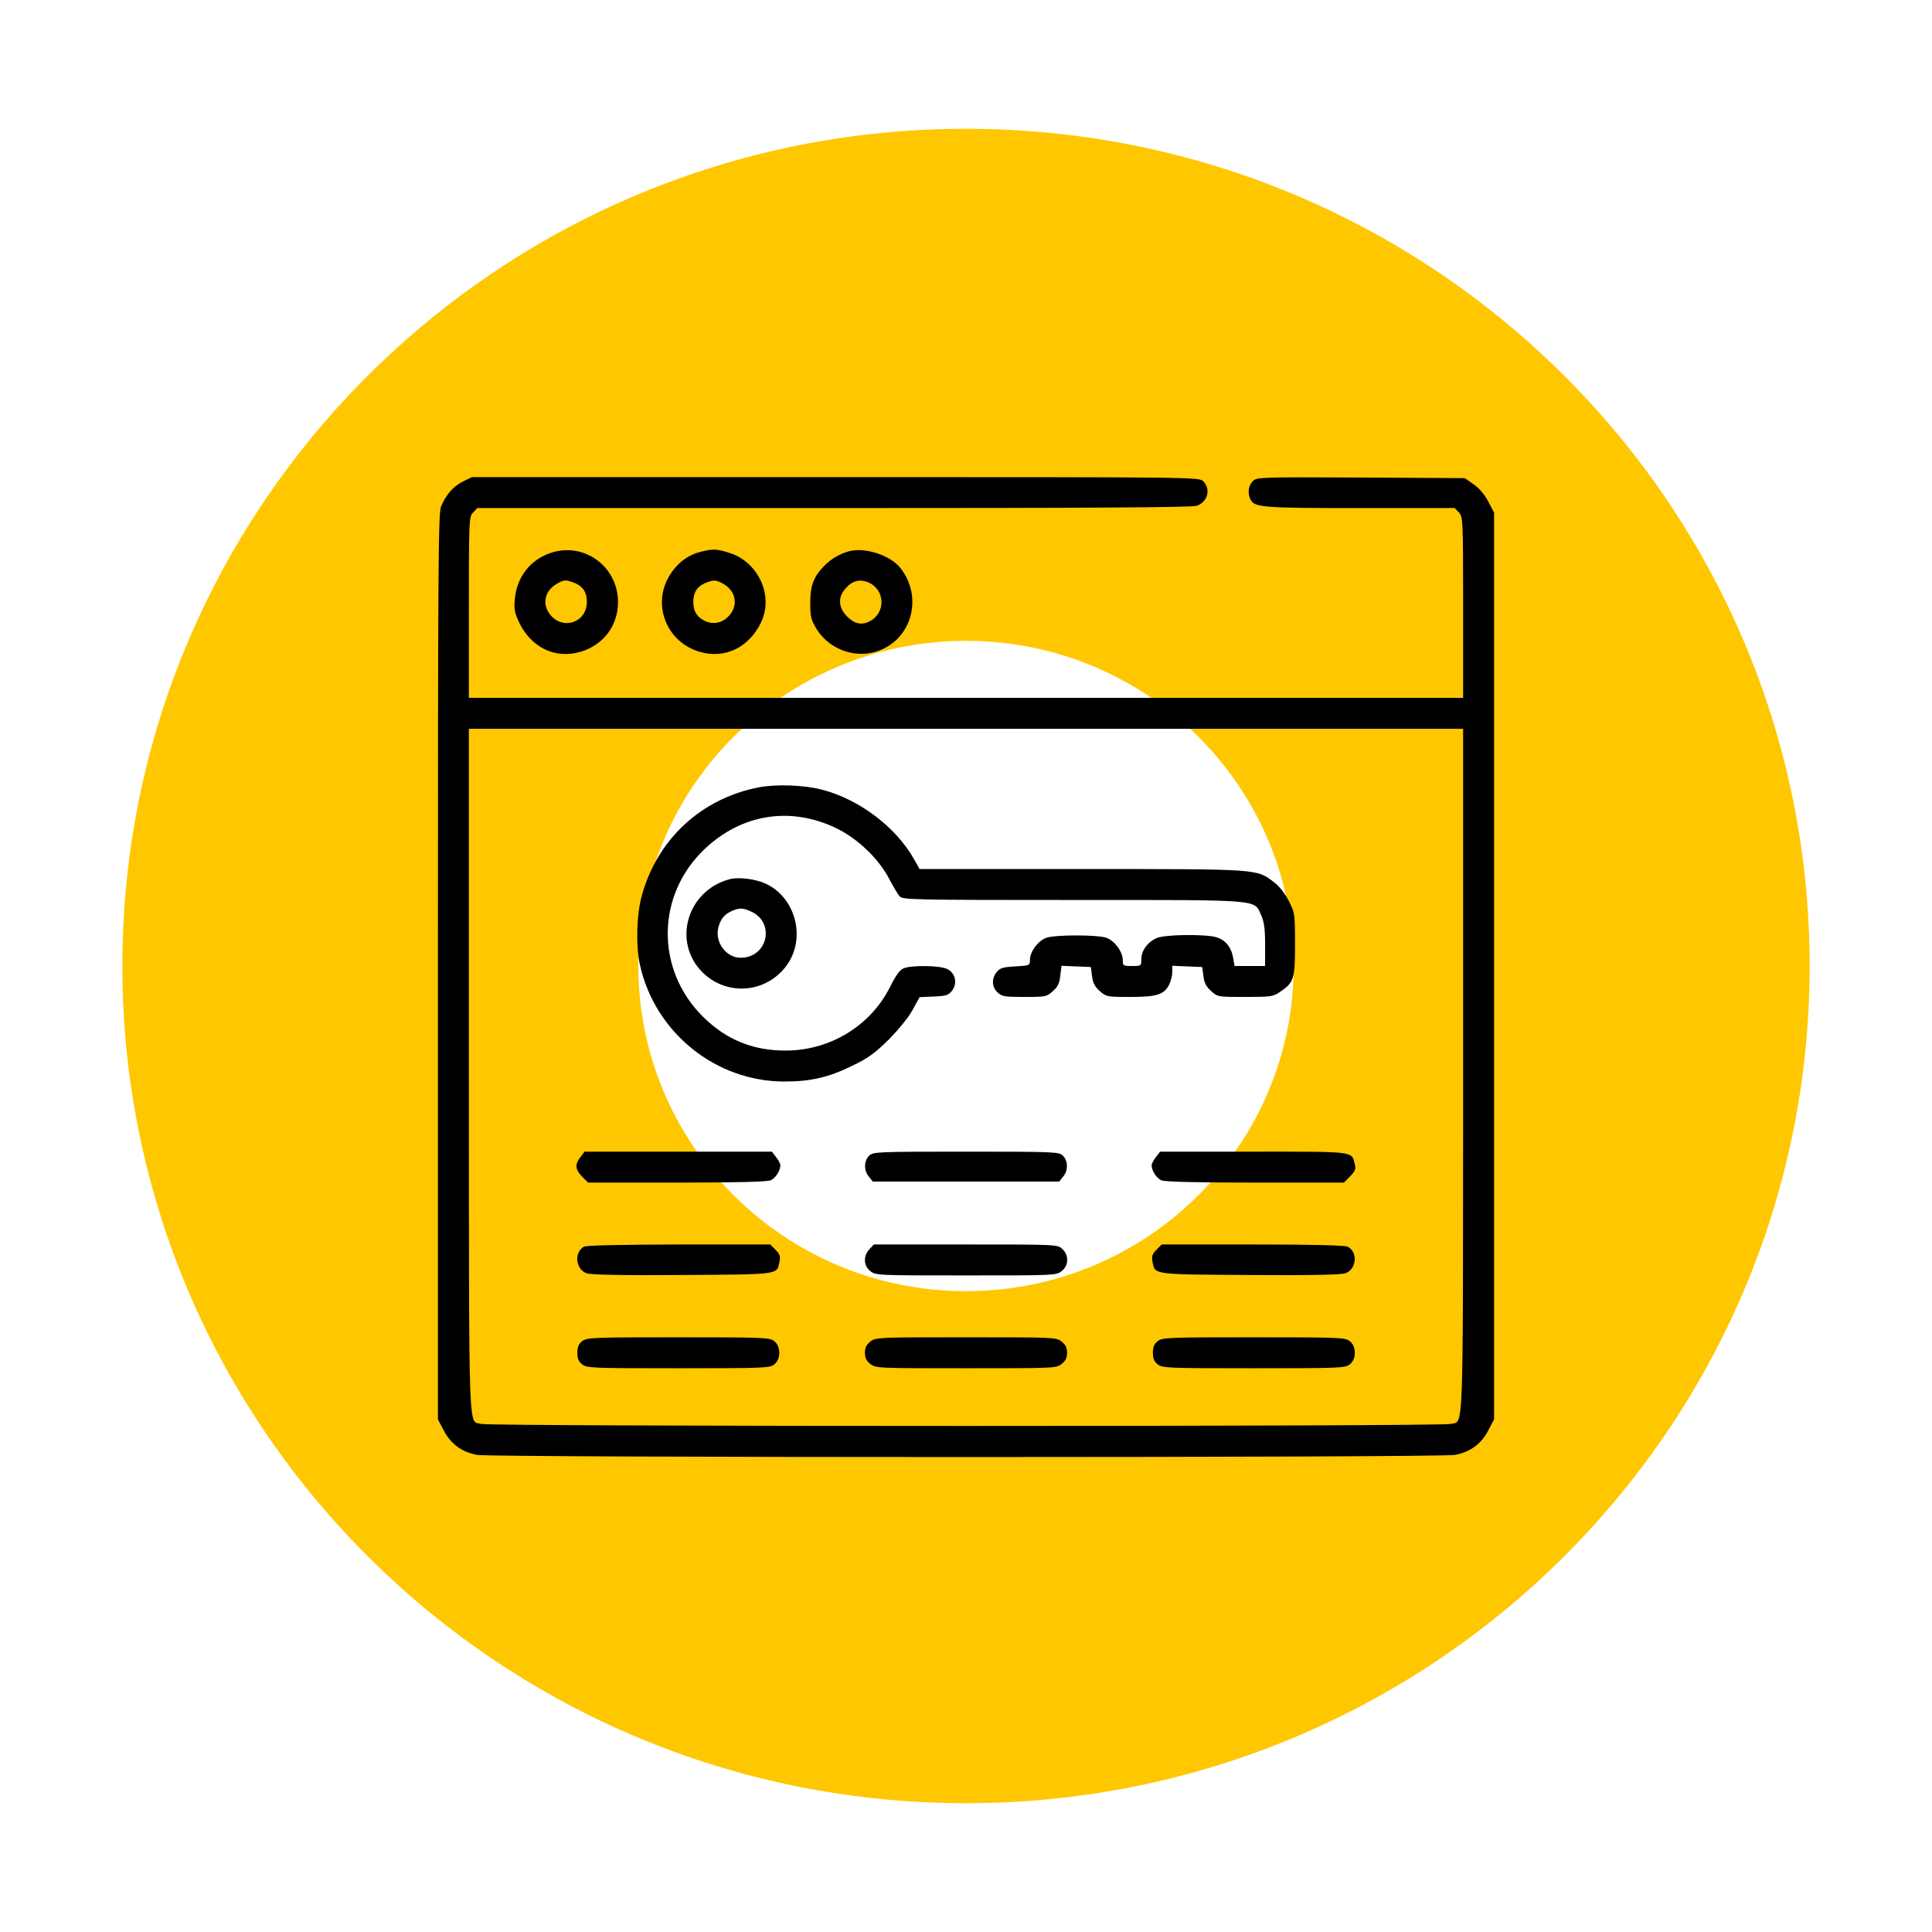 <?xml version="1.0" encoding="UTF-8"?> <svg xmlns="http://www.w3.org/2000/svg" width="300" height="300" viewBox="0 0 300 300" fill="none"><path d="M200.881 150C200.881 177.886 178.101 200.492 150 200.492V280C77.651 280 19 221.797 19 150V150H99.12C99.12 177.886 121.899 200.492 150 200.492V280C222.349 280 281 221.797 281 150V150H200.881ZM19 150C19.001 78.202 77.651 20 150 20V99.508C121.899 99.508 99.12 122.114 99.12 150H19ZM150 20C222.349 20 280.999 78.202 281 150H200.881C200.881 122.114 178.101 99.508 150 99.508V20Z" fill="#FFC700"></path><g clip-path="url(#clip0_11554_65)"><path d="M71.908 74.759C70.402 75.495 69.249 76.809 68.481 78.666C68.064 79.692 68 87.731 68 150.128V220.405L68.897 222.102C69.986 224.217 71.716 225.466 74.054 225.914C76.424 226.363 223.576 226.363 225.946 225.914C228.284 225.466 230.014 224.217 231.103 222.102L232 220.405V150V79.595L231.103 77.898C230.559 76.809 229.694 75.816 228.829 75.207L227.452 74.246L211.308 74.15C195.484 74.086 195.164 74.086 194.523 74.727C193.819 75.431 193.691 76.648 194.203 77.609C194.844 78.795 196.093 78.891 211.212 78.891H225.882L226.555 79.595C227.163 80.268 227.195 80.652 227.195 94.33V108.359H150H72.805V94.33C72.805 80.652 72.837 80.268 73.445 79.595L74.118 78.891H129.468C169.059 78.891 185.106 78.795 185.843 78.538C187.541 77.93 188.053 75.944 186.836 74.727C186.195 74.086 185.779 74.086 129.756 74.086H73.285L71.908 74.759ZM227.195 166.4C227.163 224.761 227.323 220.533 225.241 221.109C223.768 221.526 76.232 221.526 74.759 221.109C72.677 220.533 72.837 224.761 72.805 166.4V113.164H150H227.195V166.4Z" fill="black"></path><path d="M117.809 122.261C108.904 123.991 102.081 130.301 99.679 139.013C98.846 141.928 98.718 146.861 99.359 149.776C101.665 160.314 111.114 167.938 121.78 167.938C125.88 167.938 128.667 167.297 132.319 165.503C134.785 164.318 135.842 163.549 137.988 161.435C139.526 159.866 141.063 158.008 141.704 156.823L142.793 154.837L145.003 154.741C146.957 154.645 147.277 154.548 147.854 153.812C148.687 152.659 148.366 151.121 147.117 150.48C145.996 149.904 141.448 149.84 140.262 150.384C139.718 150.609 139.045 151.57 138.245 153.171C135.234 159.257 128.923 163.133 121.973 163.133C116.88 163.133 112.748 161.435 109.128 157.848C101.761 150.513 101.889 138.981 109.416 131.838C115.118 126.425 122.613 125.208 129.66 128.507C133.087 130.109 136.451 133.312 138.116 136.547C138.725 137.7 139.43 138.885 139.686 139.173C140.134 139.718 141.832 139.75 166.592 139.75C196.349 139.75 194.684 139.622 195.837 142.12C196.285 143.113 196.445 144.202 196.445 146.701V150H194.075H191.705L191.48 148.719C191.192 147.053 190.263 145.932 188.822 145.516C187.06 145.035 180.942 145.099 179.661 145.644C178.252 146.22 177.227 147.598 177.227 148.911C177.227 150 177.195 150 175.785 150C174.408 150 174.344 149.968 174.344 149.071C174.344 147.79 173.062 146.06 171.781 145.612C170.34 145.131 163.934 145.131 162.492 145.612C161.211 146.06 159.93 147.758 159.93 149.039C159.93 149.904 159.898 149.936 157.655 150.064C155.734 150.16 155.285 150.32 154.773 150.929C153.94 151.954 154.004 153.267 154.901 154.1C155.573 154.741 155.99 154.805 159.065 154.805C162.364 154.805 162.524 154.773 163.485 153.908C164.254 153.235 164.51 152.691 164.638 151.505L164.83 149.968L167.105 150.064L169.379 150.16L169.571 151.57C169.699 152.627 170.02 153.235 170.788 153.908C171.781 154.773 171.877 154.805 175.497 154.805C179.629 154.805 180.75 154.452 181.551 152.883C181.807 152.37 182.031 151.505 182.031 150.961V149.968L184.37 150.064L186.676 150.16L186.868 151.57C186.996 152.627 187.316 153.235 188.085 153.908C189.078 154.805 189.11 154.805 193.37 154.805C197.278 154.805 197.727 154.741 198.687 154.068C200.93 152.563 201.09 152.082 201.09 146.669C201.09 141.864 201.058 141.768 200.129 139.91C199.52 138.725 198.655 137.604 197.791 136.963C195.068 134.913 195.741 134.945 167.97 134.945H142.793L141.928 133.408C139.109 128.411 133.376 124.087 127.61 122.613C124.759 121.877 120.531 121.748 117.809 122.261Z" fill="black"></path><path d="M113.324 136.515C106.726 138.245 104.355 146.188 109.032 150.929C112.748 154.677 118.802 154.292 122.037 150.064C125.272 145.836 123.606 139.302 118.77 137.156C117.232 136.483 114.638 136.163 113.324 136.515ZM116.495 141.48C120.435 143.113 119.282 148.719 114.99 148.719C112.716 148.719 110.922 146.22 111.563 143.946C111.915 142.633 112.555 141.896 113.805 141.384C114.894 140.967 115.278 140.967 116.495 141.48Z" fill="black"></path><path d="M90.134 179.661C89.237 180.814 89.301 181.583 90.39 182.704L91.319 183.633H105.124C114.541 183.633 119.154 183.505 119.666 183.28C120.435 182.928 121.172 181.775 121.172 180.942C121.172 180.718 120.884 180.141 120.499 179.661L119.859 178.828H105.316H90.774L90.134 179.661Z" fill="black"></path><path d="M134.945 179.469C134.145 180.27 134.113 181.743 134.913 182.704L135.522 183.473H150H164.478L165.087 182.704C165.888 181.743 165.855 180.27 165.055 179.469C164.446 178.86 163.998 178.828 150 178.828C136.002 178.828 135.554 178.86 134.945 179.469Z" fill="black"></path><path d="M179.501 179.661C179.116 180.141 178.828 180.718 178.828 180.942C178.828 181.775 179.565 182.928 180.334 183.28C180.846 183.505 185.459 183.633 194.876 183.633H208.681L209.642 182.672C210.411 181.871 210.571 181.519 210.379 180.814C209.866 178.732 210.635 178.828 194.652 178.828H180.141L179.501 179.661Z" fill="black"></path><path d="M90.646 193.594C89.141 194.491 89.365 197.022 91.03 197.694C91.607 197.951 96.123 198.047 105.861 197.983C121.268 197.887 120.627 197.951 121.044 195.901C121.204 195.068 121.076 194.716 120.435 194.075L119.602 193.242H105.412C96.091 193.274 91.03 193.37 90.646 193.594Z" fill="black"></path><path d="M135.009 193.979C134.016 195.036 134.08 196.541 135.137 197.374C135.97 198.047 136.323 198.047 150 198.047C163.677 198.047 164.03 198.047 164.862 197.374C165.952 196.509 166.016 194.908 164.959 193.947C164.222 193.242 164.158 193.242 149.968 193.242H135.682L135.009 193.979Z" fill="black"></path><path d="M179.565 194.075C178.924 194.716 178.796 195.068 178.956 195.901C179.373 197.951 178.732 197.887 194.139 197.983C203.877 198.047 208.393 197.951 208.97 197.694C210.667 197.022 210.859 194.427 209.29 193.594C208.873 193.37 203.877 193.242 194.523 193.242H180.398L179.565 194.075Z" fill="black"></path><path d="M90.39 208.265C89.845 208.681 89.653 209.194 89.653 210.059C89.653 210.923 89.845 211.436 90.39 211.852C91.094 212.429 91.927 212.461 105.316 212.461C118.705 212.461 119.538 212.429 120.243 211.852C121.268 211.02 121.268 209.098 120.243 208.265C119.538 207.688 118.705 207.656 105.316 207.656C91.927 207.656 91.094 207.688 90.39 208.265Z" fill="black"></path><path d="M135.137 208.329C134.529 208.809 134.305 209.29 134.305 210.059C134.305 210.827 134.529 211.308 135.137 211.788C135.97 212.461 136.323 212.461 150 212.461C163.677 212.461 164.03 212.461 164.862 211.788C165.471 211.308 165.695 210.827 165.695 210.059C165.695 209.29 165.471 208.809 164.862 208.329C164.03 207.656 163.677 207.656 150 207.656C136.323 207.656 135.97 207.656 135.137 208.329Z" fill="black"></path><path d="M179.757 208.265C179.213 208.681 179.02 209.194 179.02 210.059C179.02 210.923 179.213 211.436 179.757 211.852C180.462 212.429 181.295 212.461 194.684 212.461C208.073 212.461 208.905 212.429 209.61 211.852C210.635 211.02 210.635 209.098 209.61 208.265C208.905 207.688 208.073 207.656 194.684 207.656C181.295 207.656 180.462 207.688 179.757 208.265Z" fill="black"></path><path d="M85.361 85.906C82.286 86.995 80.236 89.653 79.948 93.016C79.787 94.49 79.916 95.13 80.556 96.54C82.414 100.512 86.162 102.37 90.134 101.216C93.689 100.159 95.963 97.18 95.963 93.497C95.963 87.891 90.582 84.048 85.361 85.906ZM89.301 90.55C90.55 91.094 91.126 91.991 91.126 93.465C91.126 96.604 87.507 97.917 85.489 95.515C84.144 93.913 84.528 91.863 86.322 90.742C87.571 89.973 87.859 89.973 89.301 90.55Z" fill="black"></path><path d="M108.584 85.745C106.566 86.29 104.868 87.699 103.747 89.749C101.312 94.234 103.683 99.775 108.648 101.216C112.62 102.37 116.367 100.512 118.225 96.54C120.147 92.376 117.68 87.155 113.132 85.809C111.146 85.201 110.634 85.201 108.584 85.745ZM112.459 90.742C114.253 91.863 114.637 93.913 113.292 95.515C112.267 96.732 110.73 97.084 109.384 96.38C108.167 95.771 107.655 94.874 107.655 93.465C107.655 92.023 108.231 91.094 109.416 90.582C110.794 89.973 111.21 90.005 112.459 90.742Z" fill="black"></path><path d="M131.902 85.585C130.429 85.97 129.084 86.738 127.962 87.891C126.329 89.557 125.816 90.934 125.816 93.625C125.816 95.675 125.945 96.252 126.713 97.533C128.475 100.512 132.062 102.081 135.426 101.345C141.255 100.031 143.594 93.145 139.878 88.276C138.341 86.258 134.401 84.945 131.902 85.585ZM134.721 90.39C137.444 91.447 137.636 95.13 135.041 96.476C133.792 97.116 132.703 96.892 131.55 95.739C130.237 94.426 130.077 92.888 131.134 91.575C132.191 90.23 133.344 89.877 134.721 90.39Z" fill="black"></path></g><defs><clipPath id="clip0_11554_65"><rect width="164" height="164" fill="white" transform="translate(68 68)"></rect></clipPath></defs></svg> 
